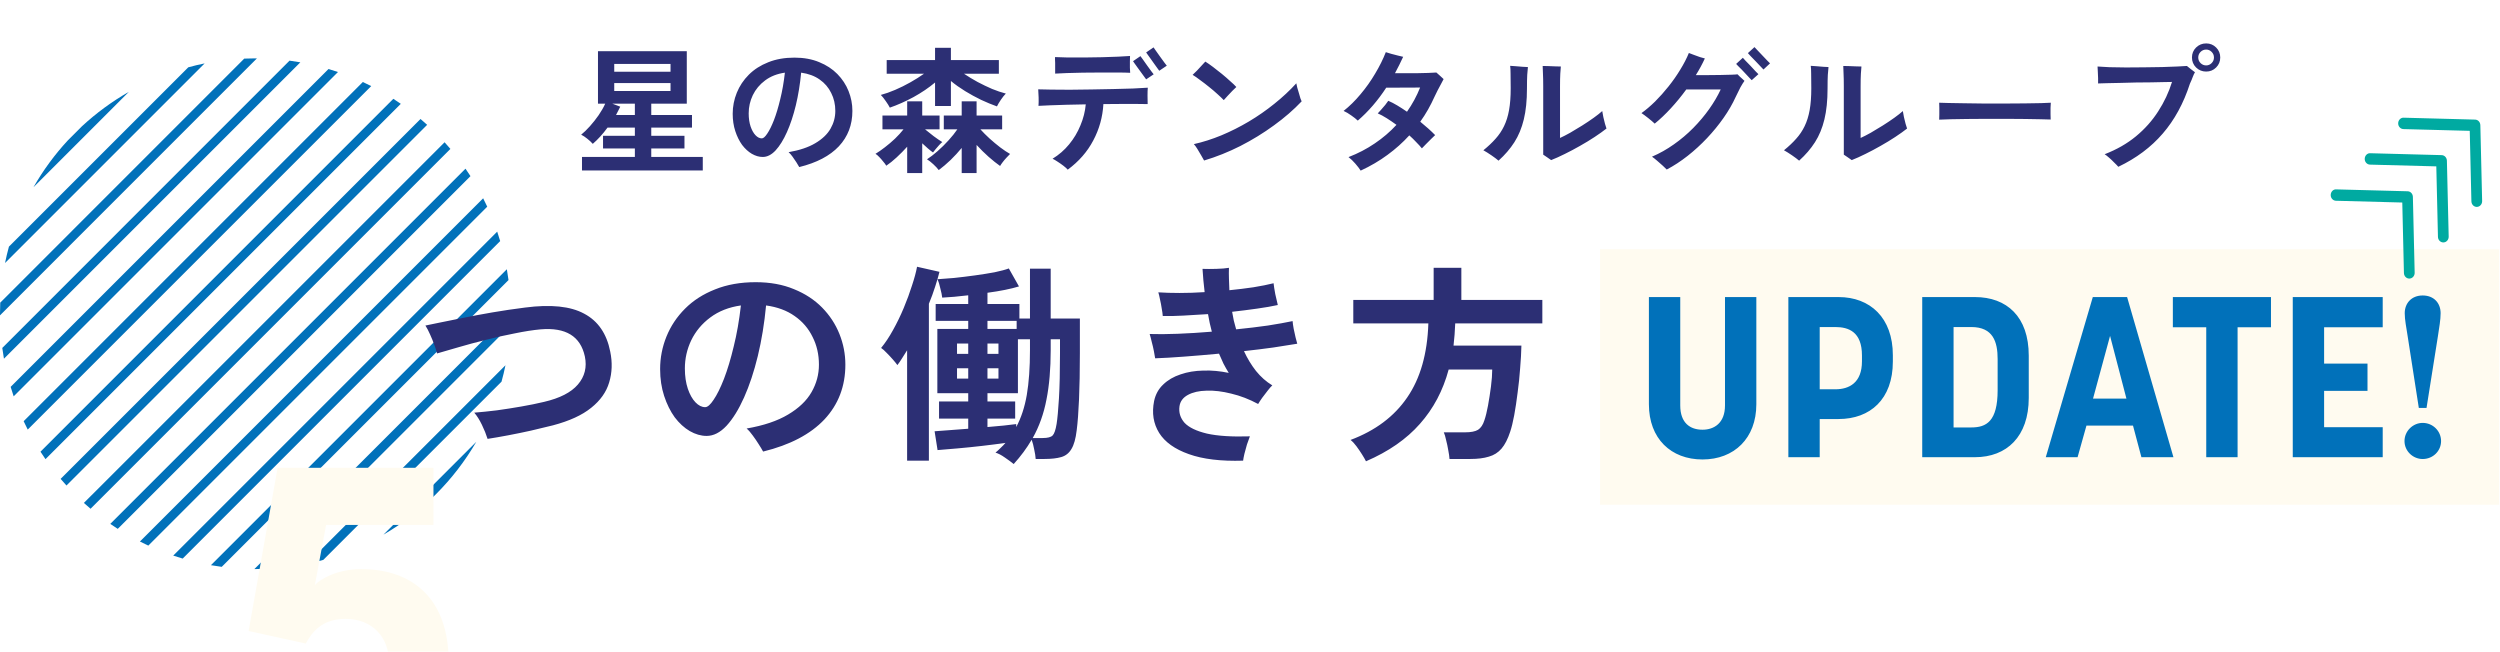 <svg width="514" height="134" viewBox="0 0 514 134" fill="none" xmlns="http://www.w3.org/2000/svg">
<g clip-path="url(#clip0_304_81)">
<path d="M6.886 38.488L26.488 18.886C23.01 20.877 19.776 23.254 16.852 25.959L13.953 28.858C11.247 31.782 8.87 35.01 6.88 38.495L6.886 38.488Z" fill="#0171BA"/>
<path d="M1.037 54.071L42.071 13.037C40.937 13.263 39.816 13.533 38.715 13.836L1.836 50.708C1.533 51.816 1.269 52.931 1.037 54.064V54.071Z" fill="#0171BA"/>
<path d="M0 64.5C0 64.609 0 64.719 0 64.835L52.828 12C52.719 12 52.609 12 52.494 12C51.727 12 50.973 12.019 50.213 12.052L0.052 62.22C0.019 62.973 0 63.733 0 64.5Z" fill="#0171BA"/>
<path d="M0.812 73.75L61.75 12.812C61.016 12.683 60.275 12.567 59.528 12.47L0.47 71.534C0.567 72.282 0.683 73.022 0.812 73.757V73.75Z" fill="#0171BA"/>
<path d="M2.809 81.487L69.487 14.808C68.843 14.589 68.198 14.383 67.541 14.19L2.19 79.541C2.383 80.192 2.59 80.842 2.809 81.487Z" fill="#0171BA"/>
<path d="M5.701 88.321L76.322 17.701C75.755 17.411 75.175 17.134 74.595 16.863L4.863 86.595C5.134 87.175 5.411 87.754 5.701 88.321Z" fill="#0171BA"/>
<path d="M9.347 94.403L82.403 21.347C81.9 20.999 81.385 20.651 80.869 20.316L8.323 92.87C8.658 93.385 8.999 93.9 9.353 94.403H9.347Z" fill="#0171BA"/>
<path d="M13.663 99.82L87.82 25.663C87.376 25.257 86.918 24.858 86.454 24.465L12.465 98.454C12.858 98.918 13.251 99.376 13.663 99.82Z" fill="#0171BA"/>
<path d="M18.617 104.6L92.6 30.617C92.207 30.153 91.814 29.695 91.408 29.251L17.244 103.402C17.695 103.807 18.153 104.207 18.61 104.593L18.617 104.6Z" fill="#0171BA"/>
<path d="M24.208 108.735L96.729 36.214C96.394 35.693 96.052 35.184 95.705 34.681L22.675 107.711C23.184 108.059 23.693 108.407 24.208 108.735Z" fill="#0171BA"/>
<path d="M30.495 112.175L100.175 42.495C99.905 41.915 99.628 41.335 99.338 40.769L28.769 111.338C29.336 111.627 29.915 111.904 30.495 112.175Z" fill="#0171BA"/>
<path d="M37.562 114.842L102.836 49.568C102.642 48.911 102.436 48.267 102.224 47.623L35.616 114.23C36.26 114.449 36.911 114.649 37.562 114.842Z" fill="#0171BA"/>
<path d="M45.588 116.543L104.549 57.582C104.452 56.834 104.337 56.094 104.208 55.359L43.366 116.201C44.1 116.33 44.841 116.446 45.588 116.543Z" fill="#0171BA"/>
<path d="M52.5 117C53.312 117 54.117 116.981 54.922 116.942L104.942 66.922C104.981 66.117 105 65.312 105 64.5C105 64.436 105 64.371 105 64.3L52.307 116.994C52.371 116.994 52.436 116.994 52.506 116.994L52.5 117Z" fill="#0171BA"/>
<path d="M66.472 115.113L103.113 78.472C103.422 77.358 103.692 76.237 103.924 75.097L63.097 115.924C64.237 115.692 65.364 115.415 66.472 115.113Z" fill="#0171BA"/>
<path d="M97.927 90.834L78.834 109.927C86.738 105.334 93.334 98.737 97.927 90.834Z" fill="#0171BA"/>
</g>
<g filter="url(#filter0_ddddd_304_81)">
<path d="M52.141 96.903C39.681 96.903 31.048 88.003 31.048 75.276H43.33C43.33 82.574 47.157 84.977 52.408 84.977C57.303 84.977 60.952 80.883 60.952 75.543V72.962C60.952 68.156 57.659 64.24 52.052 64.24C47.068 64.24 45.11 67.088 43.864 69.313L32.116 66.732L38.079 33.179H70.119V44.927H48.047L45.733 57.298C46.712 56.141 50.272 54.005 55.256 54.005C65.847 54.005 73.234 60.146 73.234 72.962V75.721C73.234 88.448 64.601 96.903 52.141 96.903Z" fill="#FFFBF0"/>
</g>
<path d="M119.657 35.052V32.271H130.529V30.53H123.984V27.917H130.529V26.232H124.911C123.918 27.58 122.907 28.694 121.877 29.575C121.54 29.2 121.156 28.844 120.725 28.507C120.313 28.17 119.901 27.898 119.489 27.692C120.051 27.243 120.65 26.662 121.287 25.951C121.924 25.239 122.523 24.48 123.085 23.675C123.647 22.851 124.096 22.064 124.433 21.315H122.944V10.528H141.204V21.315H133.9V23.647H142.272V26.232H133.9V27.917H140.727V30.53H133.9V32.271H144.491V35.052H119.657ZM126.287 18.703H137.861V17.073H126.287V18.703ZM126.287 14.742H137.861V13.141H126.287V14.742ZM126.652 23.647H130.529V21.315H125.894L127.523 21.933C127.392 22.214 127.252 22.495 127.102 22.776C126.952 23.057 126.802 23.347 126.652 23.647ZM164.324 34.35C164.174 34.069 163.977 33.742 163.734 33.367C163.49 32.974 163.228 32.59 162.947 32.215C162.685 31.841 162.414 31.532 162.133 31.288C164.399 30.895 166.234 30.277 167.639 29.434C169.062 28.591 170.102 27.599 170.757 26.456C171.412 25.314 171.74 24.096 171.74 22.804C171.74 21.456 171.459 20.229 170.897 19.124C170.354 18 169.558 17.073 168.51 16.343C167.48 15.613 166.215 15.145 164.717 14.938C164.492 17.317 164.127 19.555 163.622 21.652C163.116 23.731 162.507 25.567 161.796 27.159C161.084 28.75 160.307 30.005 159.464 30.923C158.621 31.822 157.741 32.271 156.823 32.271C156.074 32.271 155.325 32.056 154.576 31.625C153.846 31.194 153.181 30.586 152.581 29.799C152.001 28.994 151.533 28.048 151.177 26.962C150.821 25.876 150.643 24.686 150.643 23.394C150.643 21.896 150.924 20.454 151.486 19.068C152.048 17.682 152.872 16.446 153.958 15.36C155.044 14.274 156.374 13.421 157.947 12.803C159.52 12.167 161.318 11.848 163.341 11.848C165.251 11.848 166.946 12.157 168.425 12.775C169.905 13.375 171.15 14.189 172.162 15.219C173.173 16.249 173.941 17.42 174.465 18.731C174.99 20.042 175.252 21.4 175.252 22.804C175.252 25.67 174.325 28.095 172.471 30.08C170.617 32.047 167.901 33.47 164.324 34.35ZM156.627 28.451C156.945 28.451 157.32 28.123 157.75 27.468C158.2 26.812 158.659 25.885 159.127 24.686C159.595 23.469 160.026 22.036 160.419 20.388C160.831 18.74 161.149 16.924 161.374 14.938C159.782 15.163 158.425 15.697 157.301 16.54C156.196 17.364 155.353 18.375 154.773 19.574C154.211 20.753 153.93 21.999 153.93 23.31C153.93 24.321 154.061 25.22 154.323 26.007C154.585 26.775 154.922 27.374 155.334 27.805C155.746 28.235 156.177 28.451 156.627 28.451ZM182.949 22.13C182.762 21.756 182.481 21.306 182.106 20.782C181.75 20.257 181.413 19.836 181.095 19.517C182.013 19.274 182.996 18.927 184.045 18.478C185.093 18.029 186.133 17.514 187.163 16.933C188.193 16.352 189.129 15.762 189.972 15.163H182.303V12.354H192.247V9.826H195.506V12.354H205.366V15.163H198.203C199.064 15.744 199.992 16.306 200.984 16.849C201.977 17.373 202.969 17.851 203.962 18.281C204.973 18.693 205.919 19.012 206.799 19.237C206.481 19.555 206.144 19.976 205.788 20.501C205.432 21.025 205.16 21.484 204.973 21.877C203.924 21.503 202.838 21.053 201.714 20.529C200.591 19.986 199.495 19.386 198.428 18.731C197.36 18.075 196.386 17.383 195.506 16.652V21.793H192.247V16.961C190.955 18.047 189.476 19.049 187.809 19.967C186.142 20.866 184.522 21.587 182.949 22.13ZM197.725 35.586V30.417C197.032 31.26 196.274 32.084 195.45 32.889C194.626 33.676 193.811 34.369 193.006 34.968C192.744 34.612 192.369 34.21 191.882 33.76C191.395 33.311 190.965 32.974 190.59 32.749C191.264 32.318 191.995 31.756 192.781 31.063C193.568 30.37 194.317 29.631 195.029 28.844C195.759 28.039 196.358 27.29 196.826 26.597H194.045V23.759H197.725V20.838H200.787V23.759H206.041V26.597H201.574C202.117 27.196 202.745 27.823 203.456 28.479C204.187 29.134 204.917 29.743 205.647 30.305C206.397 30.867 207.071 31.316 207.67 31.653C207.464 31.841 207.221 32.093 206.94 32.412C206.659 32.711 206.397 33.02 206.153 33.339C205.91 33.657 205.732 33.919 205.619 34.125C204.926 33.639 204.14 33.011 203.26 32.243C202.398 31.475 201.574 30.661 200.787 29.799V35.586H197.725ZM186.517 35.586V30.164C185.842 30.913 185.121 31.644 184.354 32.356C183.604 33.048 182.893 33.62 182.219 34.069C182.069 33.807 181.853 33.517 181.572 33.198C181.31 32.861 181.039 32.552 180.758 32.271C180.477 31.972 180.224 31.756 179.999 31.625C180.599 31.269 181.245 30.82 181.938 30.277C182.649 29.734 183.342 29.144 184.016 28.507C184.691 27.852 185.271 27.215 185.758 26.597H181.432V23.759H186.517V20.838H189.607V23.759H193.174V26.597H190.197C190.721 27.027 191.311 27.496 191.967 28.001C192.622 28.488 193.212 28.891 193.736 29.209C193.568 29.34 193.352 29.546 193.09 29.827C192.847 30.108 192.603 30.389 192.36 30.67C192.135 30.951 191.957 31.176 191.826 31.344C191.526 31.138 191.18 30.867 190.787 30.53C190.393 30.174 190 29.818 189.607 29.462V35.586H186.517ZM219.525 34.884C219.319 34.64 219.019 34.369 218.626 34.069C218.233 33.77 217.83 33.489 217.418 33.226C217.025 32.964 216.688 32.768 216.407 32.636C217.699 31.85 218.832 30.867 219.806 29.687C220.78 28.507 221.557 27.205 222.137 25.782C222.737 24.359 223.102 22.917 223.233 21.456C221.866 21.475 220.546 21.503 219.272 21.54C218.017 21.578 216.884 21.615 215.873 21.652C214.88 21.69 214.094 21.727 213.513 21.765C213.551 21.278 213.56 20.707 213.541 20.051C213.523 19.396 213.494 18.834 213.457 18.366C214.094 18.384 214.974 18.403 216.098 18.422C217.24 18.441 218.523 18.45 219.946 18.45C221.37 18.431 222.849 18.413 224.385 18.394C225.921 18.375 227.419 18.347 228.88 18.309C230.359 18.272 231.717 18.235 232.953 18.197C234.189 18.141 235.2 18.085 235.987 18.029C235.949 18.441 235.931 18.984 235.931 19.658C235.931 20.332 235.94 20.913 235.959 21.4C235.397 21.381 234.648 21.372 233.711 21.372C232.775 21.353 231.717 21.353 230.537 21.372C229.376 21.372 228.149 21.381 226.857 21.4C226.707 24.059 226.014 26.55 224.778 28.872C223.561 31.194 221.81 33.198 219.525 34.884ZM216.94 15.135C216.959 14.873 216.959 14.545 216.94 14.152C216.94 13.74 216.94 13.337 216.94 12.944C216.922 12.719 216.912 12.504 216.912 12.298C216.912 12.092 216.912 11.905 216.912 11.736C217.643 11.773 218.532 11.802 219.581 11.82C220.63 11.82 221.754 11.82 222.952 11.82C224.169 11.802 225.368 11.783 226.548 11.764C227.747 11.727 228.851 11.689 229.863 11.652C230.874 11.614 231.698 11.567 232.335 11.511C232.335 11.83 232.326 12.204 232.307 12.635C232.307 13.066 232.307 13.496 232.307 13.927C232.326 14.339 232.344 14.686 232.363 14.967C231.67 14.929 230.79 14.91 229.722 14.91C228.674 14.892 227.531 14.892 226.295 14.91C225.078 14.91 223.86 14.92 222.643 14.938C221.445 14.957 220.34 14.985 219.328 15.023C218.336 15.06 217.54 15.098 216.94 15.135ZM238.347 14.545C238.309 14.508 238.197 14.358 238.01 14.096C237.841 13.834 237.626 13.534 237.363 13.197C237.12 12.841 236.867 12.485 236.605 12.129C236.361 11.773 236.146 11.474 235.959 11.23C235.79 10.968 235.687 10.818 235.65 10.781L237.167 9.741C237.204 9.798 237.354 10.013 237.616 10.387C237.878 10.762 238.178 11.184 238.515 11.652C238.852 12.12 239.152 12.532 239.414 12.888C239.676 13.244 239.835 13.45 239.892 13.506L238.347 14.545ZM235.65 16.315C235.631 16.277 235.528 16.137 235.341 15.894C235.153 15.631 234.929 15.322 234.667 14.967C234.423 14.611 234.17 14.264 233.908 13.927C233.665 13.571 233.449 13.272 233.262 13.028C233.093 12.766 232.99 12.616 232.953 12.579L234.47 11.539C234.526 11.595 234.685 11.811 234.947 12.185C235.21 12.541 235.5 12.953 235.818 13.421C236.155 13.89 236.455 14.302 236.717 14.658C236.979 15.013 237.139 15.219 237.195 15.276L235.65 16.315ZM247.561 33.002C247.43 32.758 247.233 32.412 246.971 31.962C246.709 31.494 246.437 31.035 246.156 30.586C245.875 30.136 245.641 29.818 245.454 29.631C247.308 29.219 249.19 28.619 251.1 27.833C253.029 27.027 254.912 26.082 256.747 24.995C258.601 23.89 260.352 22.673 262 21.343C263.667 20.014 265.175 18.609 266.523 17.13C266.56 17.354 266.626 17.654 266.72 18.029C266.832 18.384 266.944 18.759 267.057 19.152C267.169 19.546 267.272 19.901 267.366 20.22C267.478 20.519 267.562 20.725 267.619 20.838C265.989 22.561 264.088 24.209 261.916 25.782C259.762 27.355 257.459 28.769 255.005 30.024C252.552 31.26 250.07 32.253 247.561 33.002ZM251.606 20.585C251.269 20.229 250.838 19.817 250.314 19.349C249.789 18.862 249.218 18.375 248.6 17.888C247.982 17.383 247.374 16.914 246.774 16.483C246.194 16.034 245.669 15.669 245.201 15.388C245.445 15.163 245.744 14.873 246.1 14.517C246.456 14.143 246.793 13.777 247.111 13.421C247.448 13.066 247.683 12.813 247.814 12.663C248.263 12.944 248.788 13.309 249.387 13.759C249.986 14.208 250.595 14.686 251.213 15.191C251.831 15.697 252.402 16.193 252.926 16.68C253.47 17.148 253.891 17.551 254.191 17.888C253.985 18.075 253.713 18.338 253.376 18.675C253.058 19.012 252.73 19.358 252.393 19.714C252.074 20.051 251.812 20.341 251.606 20.585ZM279.754 35.081C279.511 34.687 279.146 34.21 278.659 33.648C278.191 33.105 277.722 32.655 277.254 32.299C279.202 31.55 281 30.614 282.648 29.49C284.315 28.366 285.804 27.093 287.115 25.67C286.422 25.164 285.747 24.705 285.092 24.293C284.436 23.881 283.828 23.553 283.266 23.31C283.434 23.141 283.659 22.898 283.94 22.579C284.24 22.242 284.53 21.905 284.811 21.568C285.092 21.212 285.298 20.931 285.429 20.725C286.01 20.969 286.628 21.287 287.283 21.681C287.939 22.074 288.603 22.505 289.278 22.973C290.383 21.4 291.282 19.742 291.974 18L285.008 18.029C283.285 20.669 281.337 22.926 279.164 24.799C278.809 24.462 278.359 24.106 277.816 23.731C277.273 23.338 276.749 23.029 276.243 22.804C277.46 21.849 278.621 20.707 279.726 19.377C280.85 18.047 281.852 16.633 282.732 15.135C283.631 13.637 284.361 12.167 284.923 10.725C285.186 10.8 285.551 10.912 286.019 11.062C286.487 11.193 286.955 11.315 287.424 11.427C287.892 11.539 288.248 11.624 288.491 11.68C287.967 12.822 287.405 13.946 286.806 15.051C287.349 15.051 288.013 15.051 288.8 15.051C289.605 15.051 290.429 15.051 291.272 15.051C292.134 15.032 292.92 15.013 293.632 14.995C294.362 14.976 294.924 14.948 295.317 14.91C295.523 15.098 295.776 15.322 296.076 15.585C296.376 15.847 296.619 16.072 296.806 16.259C296.675 16.502 296.497 16.839 296.273 17.27C296.048 17.682 295.814 18.122 295.57 18.59C295.327 19.059 295.121 19.48 294.952 19.855C294.54 20.772 294.091 21.662 293.604 22.523C293.117 23.385 292.583 24.218 292.003 25.023C293.201 25.997 294.222 26.915 295.065 27.777C294.877 27.945 294.606 28.207 294.25 28.563C293.894 28.919 293.538 29.275 293.182 29.631C292.827 29.986 292.546 30.277 292.34 30.502C292.021 30.108 291.637 29.687 291.188 29.237C290.757 28.769 290.28 28.301 289.755 27.833C288.425 29.294 286.927 30.633 285.26 31.85C283.612 33.067 281.777 34.144 279.754 35.081ZM318.915 32.917C318.69 32.749 318.409 32.552 318.072 32.328C317.754 32.103 317.491 31.925 317.285 31.794V17.72C317.285 16.671 317.267 15.781 317.229 15.051C317.211 14.32 317.192 13.824 317.173 13.562C317.473 13.562 317.866 13.571 318.353 13.59C318.84 13.609 319.317 13.627 319.786 13.646C320.273 13.665 320.647 13.674 320.909 13.674C320.891 13.955 320.853 14.442 320.797 15.135C320.76 15.828 320.741 16.699 320.741 17.748V28.366C321.321 28.104 322.014 27.748 322.82 27.299C323.625 26.831 324.449 26.334 325.292 25.81C326.153 25.267 326.949 24.733 327.68 24.209C328.41 23.684 328.99 23.226 329.421 22.832C329.477 23.169 329.552 23.581 329.646 24.068C329.758 24.537 329.871 24.995 329.983 25.445C330.114 25.876 330.217 26.203 330.292 26.428C329.599 26.971 328.784 27.552 327.848 28.17C326.912 28.788 325.91 29.396 324.842 29.996C323.793 30.595 322.754 31.148 321.724 31.653C320.713 32.159 319.776 32.58 318.915 32.917ZM308.099 33.03C307.725 32.711 307.238 32.346 306.639 31.934C306.039 31.522 305.487 31.176 304.981 30.895C305.955 30.108 306.788 29.322 307.481 28.535C308.193 27.748 308.774 26.887 309.223 25.951C309.691 24.995 310.038 23.89 310.262 22.636C310.487 21.381 310.6 19.892 310.6 18.169C310.6 16.821 310.59 15.809 310.571 15.135C310.571 14.442 310.543 13.908 310.487 13.534C310.843 13.553 311.246 13.581 311.695 13.618C312.163 13.656 312.613 13.693 313.044 13.73C313.493 13.749 313.858 13.768 314.139 13.787C314.083 14.199 314.036 14.732 313.999 15.388C313.961 16.043 313.942 16.989 313.942 18.225C313.942 20.66 313.727 22.767 313.296 24.546C312.866 26.325 312.22 27.889 311.358 29.237C310.497 30.586 309.41 31.85 308.099 33.03ZM342.681 34.856C342.512 34.669 342.241 34.406 341.866 34.069C341.491 33.732 341.098 33.386 340.686 33.03C340.274 32.674 339.928 32.402 339.647 32.215C341.22 31.541 342.718 30.698 344.142 29.687C345.584 28.675 346.913 27.552 348.131 26.316C349.367 25.061 350.462 23.759 351.417 22.411C352.373 21.062 353.159 19.724 353.777 18.394H346.698C345.705 19.761 344.647 21.053 343.523 22.27C342.419 23.469 341.314 24.518 340.209 25.417C339.853 25.08 339.403 24.696 338.86 24.265C338.317 23.834 337.858 23.497 337.484 23.254C338.401 22.598 339.338 21.802 340.293 20.866C341.248 19.911 342.166 18.881 343.046 17.776C343.945 16.652 344.75 15.5 345.462 14.32C346.192 13.141 346.782 11.998 347.232 10.893C347.513 11.006 347.859 11.137 348.271 11.287C348.683 11.436 349.095 11.586 349.507 11.736C349.919 11.867 350.256 11.961 350.518 12.017C349.975 13.197 349.357 14.339 348.664 15.444C349.395 15.444 350.2 15.444 351.08 15.444C351.979 15.444 352.859 15.435 353.721 15.416C354.582 15.397 355.332 15.379 355.968 15.36C356.605 15.341 357.026 15.313 357.232 15.276C357.326 15.369 357.476 15.519 357.682 15.725C357.888 15.912 358.085 16.09 358.272 16.259C358.478 16.427 358.609 16.549 358.665 16.624C358.44 16.924 358.159 17.373 357.822 17.972C357.504 18.572 357.186 19.218 356.867 19.911C356.212 21.353 355.378 22.795 354.367 24.237C353.356 25.679 352.223 27.065 350.968 28.395C349.713 29.724 348.383 30.942 346.979 32.047C345.574 33.151 344.142 34.088 342.681 34.856ZM360.154 16.483C360.117 16.446 359.985 16.315 359.761 16.09C359.555 15.847 359.302 15.575 359.002 15.276C358.703 14.957 358.403 14.639 358.103 14.32C357.804 14.002 357.541 13.74 357.317 13.534C357.111 13.309 356.989 13.178 356.952 13.141L358.328 11.876C358.384 11.933 358.562 12.129 358.862 12.466C359.18 12.785 359.536 13.15 359.929 13.562C360.323 13.974 360.669 14.348 360.969 14.686C361.287 15.004 361.474 15.191 361.531 15.248L360.154 16.483ZM362.57 14.292C362.532 14.236 362.355 14.049 362.036 13.73C361.737 13.393 361.381 13.019 360.969 12.607C360.575 12.195 360.22 11.83 359.901 11.511C359.602 11.174 359.424 10.977 359.367 10.921L360.716 9.685C360.772 9.741 360.95 9.929 361.25 10.247C361.568 10.566 361.924 10.94 362.317 11.371C362.71 11.783 363.057 12.148 363.357 12.466C363.675 12.785 363.862 12.972 363.918 13.028L362.57 14.292ZM380.717 32.917C380.493 32.749 380.212 32.552 379.875 32.328C379.556 32.103 379.294 31.925 379.088 31.794V17.72C379.088 16.671 379.069 15.781 379.032 15.051C379.013 14.32 378.994 13.824 378.976 13.562C379.275 13.562 379.669 13.571 380.156 13.59C380.643 13.609 381.12 13.627 381.588 13.646C382.075 13.665 382.45 13.674 382.712 13.674C382.693 13.955 382.656 14.442 382.6 15.135C382.562 15.828 382.543 16.699 382.543 17.748V28.366C383.124 28.104 383.817 27.748 384.622 27.299C385.428 26.831 386.252 26.334 387.094 25.81C387.956 25.267 388.752 24.733 389.482 24.209C390.213 23.684 390.793 23.226 391.224 22.832C391.28 23.169 391.355 23.581 391.449 24.068C391.561 24.537 391.673 24.995 391.786 25.445C391.917 25.876 392.02 26.203 392.095 26.428C391.402 26.971 390.587 27.552 389.651 28.17C388.714 28.788 387.712 29.396 386.645 29.996C385.596 30.595 384.557 31.148 383.527 31.653C382.515 32.159 381.579 32.58 380.717 32.917ZM369.902 33.03C369.527 32.711 369.04 32.346 368.441 31.934C367.842 31.522 367.289 31.176 366.784 30.895C367.758 30.108 368.591 29.322 369.284 28.535C369.996 27.748 370.576 26.887 371.026 25.951C371.494 24.995 371.84 23.89 372.065 22.636C372.29 21.381 372.402 19.892 372.402 18.169C372.402 16.821 372.393 15.809 372.374 15.135C372.374 14.442 372.346 13.908 372.29 13.534C372.646 13.553 373.048 13.581 373.498 13.618C373.966 13.656 374.415 13.693 374.846 13.73C375.296 13.749 375.661 13.768 375.942 13.787C375.886 14.199 375.839 14.732 375.801 15.388C375.764 16.043 375.745 16.989 375.745 18.225C375.745 20.66 375.53 22.767 375.099 24.546C374.668 26.325 374.022 27.889 373.161 29.237C372.299 30.586 371.213 31.85 369.902 33.03ZM398.696 24.602C398.715 24.34 398.724 23.984 398.724 23.535C398.724 23.085 398.724 22.636 398.724 22.186C398.724 21.737 398.715 21.381 398.696 21.119C399.052 21.137 399.68 21.156 400.579 21.175C401.496 21.194 402.582 21.212 403.837 21.231C405.111 21.25 406.469 21.269 407.911 21.287C409.353 21.287 410.795 21.287 412.237 21.287C413.679 21.287 415.037 21.278 416.31 21.259C417.602 21.241 418.717 21.222 419.653 21.203C420.59 21.184 421.254 21.156 421.648 21.119C421.629 21.362 421.61 21.709 421.591 22.158C421.591 22.608 421.591 23.067 421.591 23.535C421.61 23.984 421.62 24.331 421.62 24.574C421.151 24.555 420.458 24.537 419.541 24.518C418.642 24.499 417.584 24.48 416.366 24.462C415.168 24.443 413.885 24.434 412.518 24.434C411.169 24.434 409.802 24.434 408.416 24.434C407.03 24.434 405.71 24.443 404.455 24.462C403.2 24.48 402.067 24.499 401.056 24.518C400.064 24.537 399.277 24.565 398.696 24.602ZM435.525 34.294C435.319 34.05 435.038 33.76 434.682 33.423C434.345 33.067 433.989 32.73 433.615 32.412C433.259 32.093 432.959 31.859 432.716 31.709C435.188 30.754 437.332 29.528 439.149 28.029C440.984 26.512 442.511 24.799 443.728 22.889C444.964 20.978 445.91 18.965 446.565 16.849C446.228 16.849 445.676 16.858 444.908 16.877C444.159 16.896 443.279 16.914 442.267 16.933C441.275 16.933 440.235 16.942 439.149 16.961C438.063 16.98 437.005 17.008 435.975 17.045C434.945 17.064 434.027 17.083 433.222 17.102C432.416 17.12 431.798 17.139 431.368 17.158C431.386 16.877 431.386 16.512 431.368 16.062C431.349 15.613 431.33 15.173 431.311 14.742C431.293 14.292 431.274 13.937 431.255 13.674C431.873 13.73 432.688 13.777 433.699 13.815C434.729 13.834 435.862 13.852 437.098 13.871C438.334 13.871 439.589 13.862 440.863 13.843C442.155 13.824 443.382 13.805 444.543 13.787C445.723 13.749 446.753 13.712 447.633 13.674C448.532 13.637 449.197 13.599 449.627 13.562C449.833 13.712 450.114 13.937 450.47 14.236C450.845 14.517 451.116 14.723 451.285 14.854C451.135 15.098 450.985 15.416 450.835 15.809C450.704 16.184 450.508 16.652 450.245 17.214C448.934 21.259 447.071 24.677 444.655 27.468C442.258 30.258 439.215 32.533 435.525 34.294ZM453.588 14.714C452.783 14.714 452.09 14.433 451.51 13.871C450.948 13.309 450.667 12.626 450.667 11.82C450.667 11.015 450.948 10.331 451.51 9.77C452.09 9.208 452.783 8.927 453.588 8.927C454.394 8.927 455.077 9.208 455.639 9.77C456.201 10.331 456.482 11.015 456.482 11.82C456.482 12.626 456.201 13.309 455.639 13.871C455.077 14.433 454.394 14.714 453.588 14.714ZM453.588 13.45C454.019 13.45 454.394 13.29 454.712 12.972C455.03 12.654 455.19 12.27 455.19 11.82C455.19 11.371 455.03 10.987 454.712 10.668C454.394 10.35 454.019 10.191 453.588 10.191C453.139 10.191 452.755 10.35 452.437 10.668C452.118 10.987 451.959 11.371 451.959 11.82C451.959 12.27 452.118 12.654 452.437 12.972C452.755 13.29 453.139 13.45 453.588 13.45Z" fill="#2C2F74"/>
<path d="M100.246 90.234C99.956 89.306 99.564 88.335 99.072 87.321C98.579 86.306 98.057 85.48 97.507 84.843C98.956 84.727 100.506 84.567 102.159 84.365C103.84 84.133 105.506 83.872 107.158 83.582C108.839 83.292 110.405 82.973 111.854 82.626C115.1 81.872 117.419 80.684 118.81 79.061C120.23 77.408 120.708 75.481 120.245 73.278C119.346 69.133 116.317 67.278 111.158 67.713C109.593 67.858 107.825 68.133 105.854 68.539C103.883 68.916 101.883 69.365 99.854 69.887C97.854 70.38 95.971 70.887 94.202 71.409C92.463 71.901 91.014 72.322 89.855 72.669C89.739 72.177 89.55 71.582 89.29 70.887C89.029 70.162 88.739 69.452 88.42 68.757C88.101 68.032 87.782 67.423 87.464 66.931C88.101 66.815 89.087 66.612 90.42 66.322C91.753 66.032 93.333 65.713 95.159 65.365C97.014 64.989 99.028 64.612 101.202 64.235C103.405 63.858 105.651 63.525 107.941 63.235C113.245 62.539 117.303 62.96 120.114 64.496C122.955 66.003 124.737 68.597 125.462 72.278C125.926 74.51 125.853 76.626 125.244 78.626C124.665 80.597 123.433 82.336 121.549 83.843C119.694 85.35 117.071 86.553 113.68 87.451C112.26 87.799 110.752 88.162 109.158 88.538C107.593 88.886 106.042 89.205 104.506 89.495C102.97 89.785 101.55 90.031 100.246 90.234ZM156.895 92.842C156.663 92.408 156.359 91.9 155.982 91.321C155.605 90.712 155.2 90.118 154.765 89.538C154.359 88.959 153.939 88.48 153.504 88.103C157.011 87.495 159.851 86.538 162.025 85.234C164.228 83.93 165.837 82.394 166.851 80.626C167.866 78.858 168.373 76.974 168.373 74.974C168.373 72.887 167.938 70.988 167.069 69.278C166.228 67.539 164.996 66.105 163.373 64.974C161.779 63.844 159.822 63.119 157.504 62.8C157.156 66.481 156.591 69.945 155.808 73.191C155.026 76.408 154.084 79.249 152.982 81.713C151.881 84.176 150.678 86.118 149.374 87.538C148.069 88.93 146.707 89.625 145.287 89.625C144.128 89.625 142.968 89.292 141.809 88.625C140.678 87.959 139.65 87.017 138.722 85.799C137.824 84.553 137.099 83.089 136.548 81.408C135.998 79.727 135.722 77.887 135.722 75.887C135.722 73.568 136.157 71.336 137.026 69.191C137.896 67.046 139.171 65.134 140.852 63.453C142.533 61.771 144.591 60.453 147.026 59.496C149.461 58.511 152.243 58.018 155.373 58.018C158.33 58.018 160.953 58.496 163.243 59.453C165.532 60.38 167.46 61.641 169.025 63.235C170.59 64.829 171.778 66.641 172.59 68.67C173.402 70.698 173.807 72.8 173.807 74.974C173.807 79.408 172.373 83.162 169.503 86.234C166.634 89.277 162.431 91.48 156.895 92.842ZM144.983 83.712C145.475 83.712 146.055 83.205 146.722 82.191C147.417 81.176 148.127 79.742 148.852 77.887C149.577 76.003 150.243 73.785 150.852 71.235C151.49 68.684 151.982 65.873 152.33 62.8C149.866 63.148 147.765 63.974 146.026 65.278C144.316 66.554 143.012 68.119 142.113 69.974C141.244 71.8 140.809 73.727 140.809 75.756C140.809 77.321 141.012 78.713 141.418 79.93C141.823 81.118 142.345 82.046 142.983 82.713C143.62 83.379 144.287 83.712 144.983 83.712ZM208.414 95.407C207.922 95.002 207.313 94.552 206.588 94.06C205.893 93.567 205.255 93.234 204.675 93.06C205.052 92.741 205.415 92.408 205.762 92.06C206.11 91.741 206.429 91.408 206.719 91.06C205.328 91.263 203.748 91.466 201.98 91.669C200.241 91.871 198.545 92.045 196.893 92.19C195.27 92.335 193.893 92.451 192.763 92.538L192.154 88.669C192.85 88.611 193.821 88.538 195.067 88.451C196.314 88.364 197.647 88.263 199.067 88.147V86.06H193.067V82.539H199.067V80.843H192.719V67.626H199.067V65.974H192.372V62.496H199.067V60.714C198.082 60.829 197.125 60.931 196.198 61.018C195.299 61.076 194.473 61.134 193.719 61.192C193.661 60.67 193.531 60.032 193.328 59.279C193.154 58.496 192.966 57.873 192.763 57.409C193.69 57.351 194.821 57.264 196.154 57.148C197.516 57.004 198.937 56.83 200.415 56.627C201.893 56.424 203.255 56.206 204.502 55.975C205.748 55.714 206.719 55.453 207.414 55.192L209.501 58.888C207.791 59.409 205.632 59.844 203.023 60.192V62.496H209.588V65.496H211.762V55.236H216.023V65.496H222.022V72.626C222.022 76.249 221.964 79.408 221.849 82.104C221.733 84.77 221.573 86.886 221.37 88.451C221.167 90.19 220.805 91.48 220.283 92.321C219.791 93.161 219.095 93.712 218.197 93.973C217.298 94.234 216.153 94.364 214.762 94.364H212.936C212.907 93.842 212.805 93.19 212.632 92.408C212.487 91.625 212.313 90.958 212.11 90.408C211.095 92.147 209.864 93.813 208.414 95.407ZM186.502 94.712V72.017C186.155 72.597 185.807 73.148 185.459 73.669C185.14 74.191 184.821 74.655 184.502 75.061C184.3 74.771 183.995 74.394 183.589 73.93C183.184 73.466 182.749 73.003 182.285 72.539C181.85 72.075 181.474 71.742 181.155 71.539C181.995 70.525 182.807 69.307 183.589 67.887C184.401 66.438 185.14 64.916 185.807 63.322C186.473 61.728 187.039 60.192 187.502 58.714C187.995 57.235 188.343 55.946 188.546 54.844L193.154 55.888C192.922 56.844 192.618 57.888 192.241 59.018C191.893 60.119 191.473 61.264 190.98 62.453V94.712H186.502ZM203.023 87.799C204.212 87.683 205.328 87.582 206.371 87.495C207.443 87.379 208.298 87.278 208.936 87.191V87.799C209.951 85.915 210.675 83.712 211.11 81.191C211.545 78.64 211.762 75.568 211.762 71.974V69.757H209.284V80.843H203.023V82.539H208.719V86.06H203.023V87.799ZM212.327 90.06H214.371C215.385 90.06 216.066 89.886 216.414 89.538C216.762 89.19 217.037 88.393 217.24 87.147C217.414 86.046 217.573 84.307 217.718 81.93C217.863 79.524 217.936 76.423 217.936 72.626V69.757H216.023V71.974C216.023 75.858 215.733 79.249 215.153 82.147C214.603 85.046 213.661 87.683 212.327 90.06ZM203.023 67.626H209.023V65.974H203.023V67.626ZM196.763 77.843H199.067V75.713H196.763V77.843ZM196.763 72.756H199.067V70.626H196.763V72.756ZM203.023 77.843H205.284V75.713H203.023V77.843ZM203.023 72.756H205.284V70.626H203.023V72.756ZM255.586 94.712C251.036 94.857 247.311 94.408 244.413 93.364C241.543 92.35 239.514 90.9 238.326 89.016C237.138 87.104 236.79 84.915 237.283 82.452C237.572 81.089 238.196 79.959 239.152 79.061C240.109 78.133 241.297 77.437 242.717 76.974C244.137 76.481 245.702 76.22 247.413 76.191C249.123 76.133 250.862 76.293 252.63 76.669C252.253 76.061 251.891 75.423 251.543 74.756C251.224 74.09 250.92 73.409 250.63 72.713C248.166 72.945 245.775 73.148 243.456 73.322C241.166 73.496 239.181 73.611 237.5 73.669C237.442 73.293 237.355 72.8 237.239 72.191C237.123 71.582 236.978 70.959 236.804 70.322C236.659 69.684 236.515 69.133 236.37 68.67C237.993 68.728 239.92 68.713 242.152 68.626C244.413 68.539 246.746 68.394 249.152 68.191C249.007 67.583 248.862 66.989 248.717 66.409C248.601 65.8 248.485 65.192 248.369 64.583C246.601 64.699 244.905 64.8 243.282 64.887C241.688 64.974 240.282 65.003 239.065 64.974C239.036 64.539 238.964 64.018 238.848 63.409C238.761 62.8 238.645 62.192 238.5 61.583C238.384 60.974 238.268 60.482 238.152 60.105C239.456 60.192 240.92 60.235 242.543 60.235C244.195 60.235 245.905 60.177 247.673 60.061C247.586 59.221 247.499 58.409 247.413 57.627C247.355 56.815 247.297 56.033 247.239 55.279C248.079 55.308 249.021 55.308 250.065 55.279C251.137 55.25 252.007 55.178 252.673 55.062C252.644 55.786 252.644 56.54 252.673 57.322C252.702 58.076 252.731 58.858 252.76 59.67C254.499 59.496 256.151 59.293 257.716 59.061C259.311 58.8 260.687 58.525 261.847 58.235C261.905 58.786 262.021 59.525 262.194 60.453C262.397 61.38 262.571 62.134 262.716 62.713C261.528 62.974 260.108 63.221 258.455 63.453C256.832 63.684 255.122 63.902 253.325 64.105C253.441 64.713 253.557 65.322 253.673 65.931C253.818 66.539 253.977 67.133 254.151 67.713C256.47 67.481 258.644 67.22 260.673 66.931C262.702 66.612 264.397 66.307 265.759 66.018C265.788 66.423 265.861 66.945 265.977 67.583C266.093 68.191 266.223 68.786 266.368 69.365C266.513 69.945 266.629 70.38 266.716 70.669C265.296 70.901 263.644 71.162 261.76 71.452C259.876 71.713 257.876 71.959 255.76 72.191C256.456 73.698 257.282 75.061 258.238 76.278C259.224 77.495 260.339 78.481 261.586 79.234C261.325 79.466 261.006 79.829 260.629 80.321C260.253 80.785 259.876 81.278 259.499 81.799C259.151 82.292 258.876 82.713 258.673 83.06C256.847 82.075 255.006 81.365 253.151 80.93C251.325 80.466 249.63 80.263 248.065 80.321C246.529 80.35 245.253 80.64 244.239 81.191C243.224 81.742 242.645 82.524 242.5 83.538C242.326 84.814 242.674 85.944 243.543 86.93C244.442 87.886 245.978 88.625 248.152 89.147C250.354 89.64 253.296 89.828 256.977 89.712C256.803 90.147 256.601 90.712 256.369 91.408C256.166 92.074 255.992 92.712 255.847 93.321C255.702 93.958 255.615 94.422 255.586 94.712ZM280.846 94.842C280.643 94.436 280.367 93.958 280.02 93.408C279.672 92.857 279.295 92.306 278.889 91.755C278.484 91.205 278.078 90.77 277.672 90.451C282.773 88.538 286.657 85.625 289.324 81.713C292.019 77.8 293.468 72.727 293.671 66.496H278.237V61.67H294.758V55.062H300.453V61.67H317.105V66.496H299.193C299.164 67.278 299.12 68.046 299.062 68.8C299.004 69.554 298.932 70.307 298.845 71.061H312.801C312.772 72.481 312.685 74.032 312.54 75.713C312.424 77.394 312.25 79.075 312.018 80.756C311.815 82.408 311.583 83.944 311.323 85.365C311.062 86.756 310.786 87.886 310.496 88.756C310.004 90.263 309.41 91.422 308.714 92.234C308.018 93.045 307.149 93.596 306.105 93.886C305.091 94.205 303.83 94.364 302.323 94.364H298.019C297.99 93.871 297.903 93.263 297.758 92.538C297.642 91.843 297.497 91.161 297.323 90.495C297.178 89.799 297.019 89.263 296.845 88.886H301.236C302.424 88.886 303.308 88.712 303.888 88.364C304.468 87.988 304.903 87.335 305.192 86.408C305.453 85.654 305.7 84.654 305.931 83.408C306.163 82.133 306.366 80.829 306.54 79.495C306.714 78.133 306.801 76.959 306.801 75.974H297.845C296.686 80.292 294.715 84.017 291.932 87.147C289.179 90.277 285.483 92.842 280.846 94.842Z" fill="#2C2F74"/>
<rect width="184.857" height="52.538" transform="translate(328.97 51.231)" fill="#FFFBF0"/>
<path d="M350.035 94.467C343.544 94.467 339.014 90.171 339.014 83.119V61.076H345.459V83.352C345.459 86.995 347.514 88.349 350.035 88.349C352.417 88.349 354.659 86.995 354.659 83.352V61.076H361.103V83.119C361.103 90.124 356.527 94.467 350.035 94.467ZM367.687 94V61.076H378.008C384.5 61.076 389.17 65.326 389.17 73.031V74.339C389.17 82.091 384.5 86.154 378.008 86.154H374.132V94H367.687ZM374.132 80.037H377.354C380.157 80.037 382.818 78.729 382.818 74.292V73.078C382.818 68.221 380.063 67.24 377.354 67.24H374.132V80.037ZM395.21 94V61.076H406.044C412.582 61.076 417.112 65.092 417.112 73.125V81.811C417.112 89.75 412.582 94 406.044 94H395.21ZM401.654 87.882H405.297C408.379 87.882 410.714 86.668 410.714 80.223V73.825C410.714 70.276 409.78 67.24 405.297 67.24H401.654V87.882ZM420.613 94L430.28 61.076H437.332L446.859 94H440.274L438.546 87.509H428.973L427.151 94H420.613ZM430.327 81.951H437.192L433.829 69.062L430.327 81.951ZM453.603 94V67.287H446.738V61.076H466.913V67.287H460.048V94H453.603ZM471.392 94V61.076H489.885V67.287H477.837V74.759H486.757V80.363H477.837V87.835H489.885V94H471.392ZM495.019 69.155C494.739 67.287 494.412 65.746 494.412 64.392C494.412 62.337 495.813 60.749 498.101 60.749C500.437 60.749 501.791 62.337 501.791 64.392C501.791 65.746 501.511 67.287 501.23 69.155L498.895 83.866H497.308L495.019 69.155ZM494.365 90.684C494.365 88.629 496.093 86.948 498.101 86.948C500.203 86.948 501.884 88.629 501.884 90.684C501.884 92.739 500.203 94.374 498.101 94.374C496.093 94.374 494.365 92.739 494.365 90.684Z" fill="#0171BA"/>
<g clip-path="url(#clip1_304_81)">
<g style="mix-blend-mode:multiply">
<path d="M495.353 57.276C495.353 57.276 495.371 57.276 495.381 57.276C495.991 57.26 496.47 56.724 496.455 56.076L496.088 40.467C496.072 39.843 495.6 39.339 495.014 39.326L480.323 38.936C479.708 38.892 479.208 39.431 479.193 40.077C479.178 40.724 479.66 41.261 480.267 41.277L493.909 41.638L494.248 56.133C494.264 56.77 494.753 57.276 495.35 57.276H495.353Z" fill="#00AAA1"/>
<path d="M502.347 49.844C502.347 49.844 502.365 49.844 502.375 49.844C502.985 49.828 503.465 49.291 503.449 48.644L503.082 33.035C503.067 32.412 502.595 31.907 502.008 31.894L487.318 31.504C486.718 31.463 486.203 32 486.187 32.645C486.172 33.292 486.654 33.829 487.261 33.845L500.904 34.206L501.243 48.701C501.258 49.338 501.748 49.844 502.345 49.844H502.347Z" fill="#00AAA1"/>
<path d="M509.222 42.541C509.222 42.541 509.24 42.541 509.25 42.541C509.86 42.524 510.342 41.985 510.327 41.34L509.959 25.731C509.944 25.108 509.472 24.604 508.886 24.59L494.195 24.197C493.59 24.162 493.08 24.693 493.065 25.338C493.05 25.986 493.532 26.522 494.139 26.539L507.781 26.902L508.12 41.397C508.136 42.034 508.625 42.541 509.222 42.541Z" fill="#00AAA1"/>
</g>
</g>
<defs>
<filter id="filter0_ddddd_304_81" x="27.048" y="31.179" width="63.186" height="102.724" filterUnits="userSpaceOnUse" color-interpolation-filters="sRGB">
<feFlood flood-opacity="0" result="BackgroundImageFix"/>
<feColorMatrix in="SourceAlpha" type="matrix" values="0 0 0 0 0 0 0 0 0 0 0 0 0 0 0 0 0 0 127 0" result="hardAlpha"/>
<feOffset dy="1"/>
<feGaussianBlur stdDeviation="1.5"/>
<feColorMatrix type="matrix" values="0 0 0 0 0.196 0 0 0 0 0.286 0 0 0 0 0.404 0 0 0 0.37 0"/>
<feBlend mode="normal" in2="BackgroundImageFix" result="effect1_dropShadow_304_81"/>
<feColorMatrix in="SourceAlpha" type="matrix" values="0 0 0 0 0 0 0 0 0 0 0 0 0 0 0 0 0 0 127 0" result="hardAlpha"/>
<feOffset dx="1" dy="5"/>
<feGaussianBlur stdDeviation="2.5"/>
<feColorMatrix type="matrix" values="0 0 0 0 0.196 0 0 0 0 0.286 0 0 0 0 0.404 0 0 0 0.32 0"/>
<feBlend mode="normal" in2="effect1_dropShadow_304_81" result="effect2_dropShadow_304_81"/>
<feColorMatrix in="SourceAlpha" type="matrix" values="0 0 0 0 0 0 0 0 0 0 0 0 0 0 0 0 0 0 127 0" result="hardAlpha"/>
<feOffset dx="3" dy="10"/>
<feGaussianBlur stdDeviation="3"/>
<feColorMatrix type="matrix" values="0 0 0 0 0.196 0 0 0 0 0.286 0 0 0 0 0.404 0 0 0 0.19 0"/>
<feBlend mode="normal" in2="effect2_dropShadow_304_81" result="effect3_dropShadow_304_81"/>
<feColorMatrix in="SourceAlpha" type="matrix" values="0 0 0 0 0 0 0 0 0 0 0 0 0 0 0 0 0 0 127 0" result="hardAlpha"/>
<feOffset dx="6" dy="18"/>
<feGaussianBlur stdDeviation="4"/>
<feColorMatrix type="matrix" values="0 0 0 0 0.196 0 0 0 0 0.286 0 0 0 0 0.404 0 0 0 0.06 0"/>
<feBlend mode="normal" in2="effect3_dropShadow_304_81" result="effect4_dropShadow_304_81"/>
<feColorMatrix in="SourceAlpha" type="matrix" values="0 0 0 0 0 0 0 0 0 0 0 0 0 0 0 0 0 0 127 0" result="hardAlpha"/>
<feOffset dx="9" dy="29"/>
<feGaussianBlur stdDeviation="4"/>
<feColorMatrix type="matrix" values="0 0 0 0 0.196 0 0 0 0 0.286 0 0 0 0 0.404 0 0 0 0.01 0"/>
<feBlend mode="normal" in2="effect4_dropShadow_304_81" result="effect5_dropShadow_304_81"/>
<feBlend mode="normal" in="SourceGraphic" in2="effect5_dropShadow_304_81" result="shape"/>
</filter>
<clipPath id="clip0_304_81">
<rect width="105" height="105" fill="white" transform="translate(0 12)"/>
</clipPath>
<clipPath id="clip1_304_81">
<rect width="31.134" height="33.08" fill="white" transform="matrix(-1 0 0 1 510.327 24.198)"/>
</clipPath>
</defs>
</svg>
